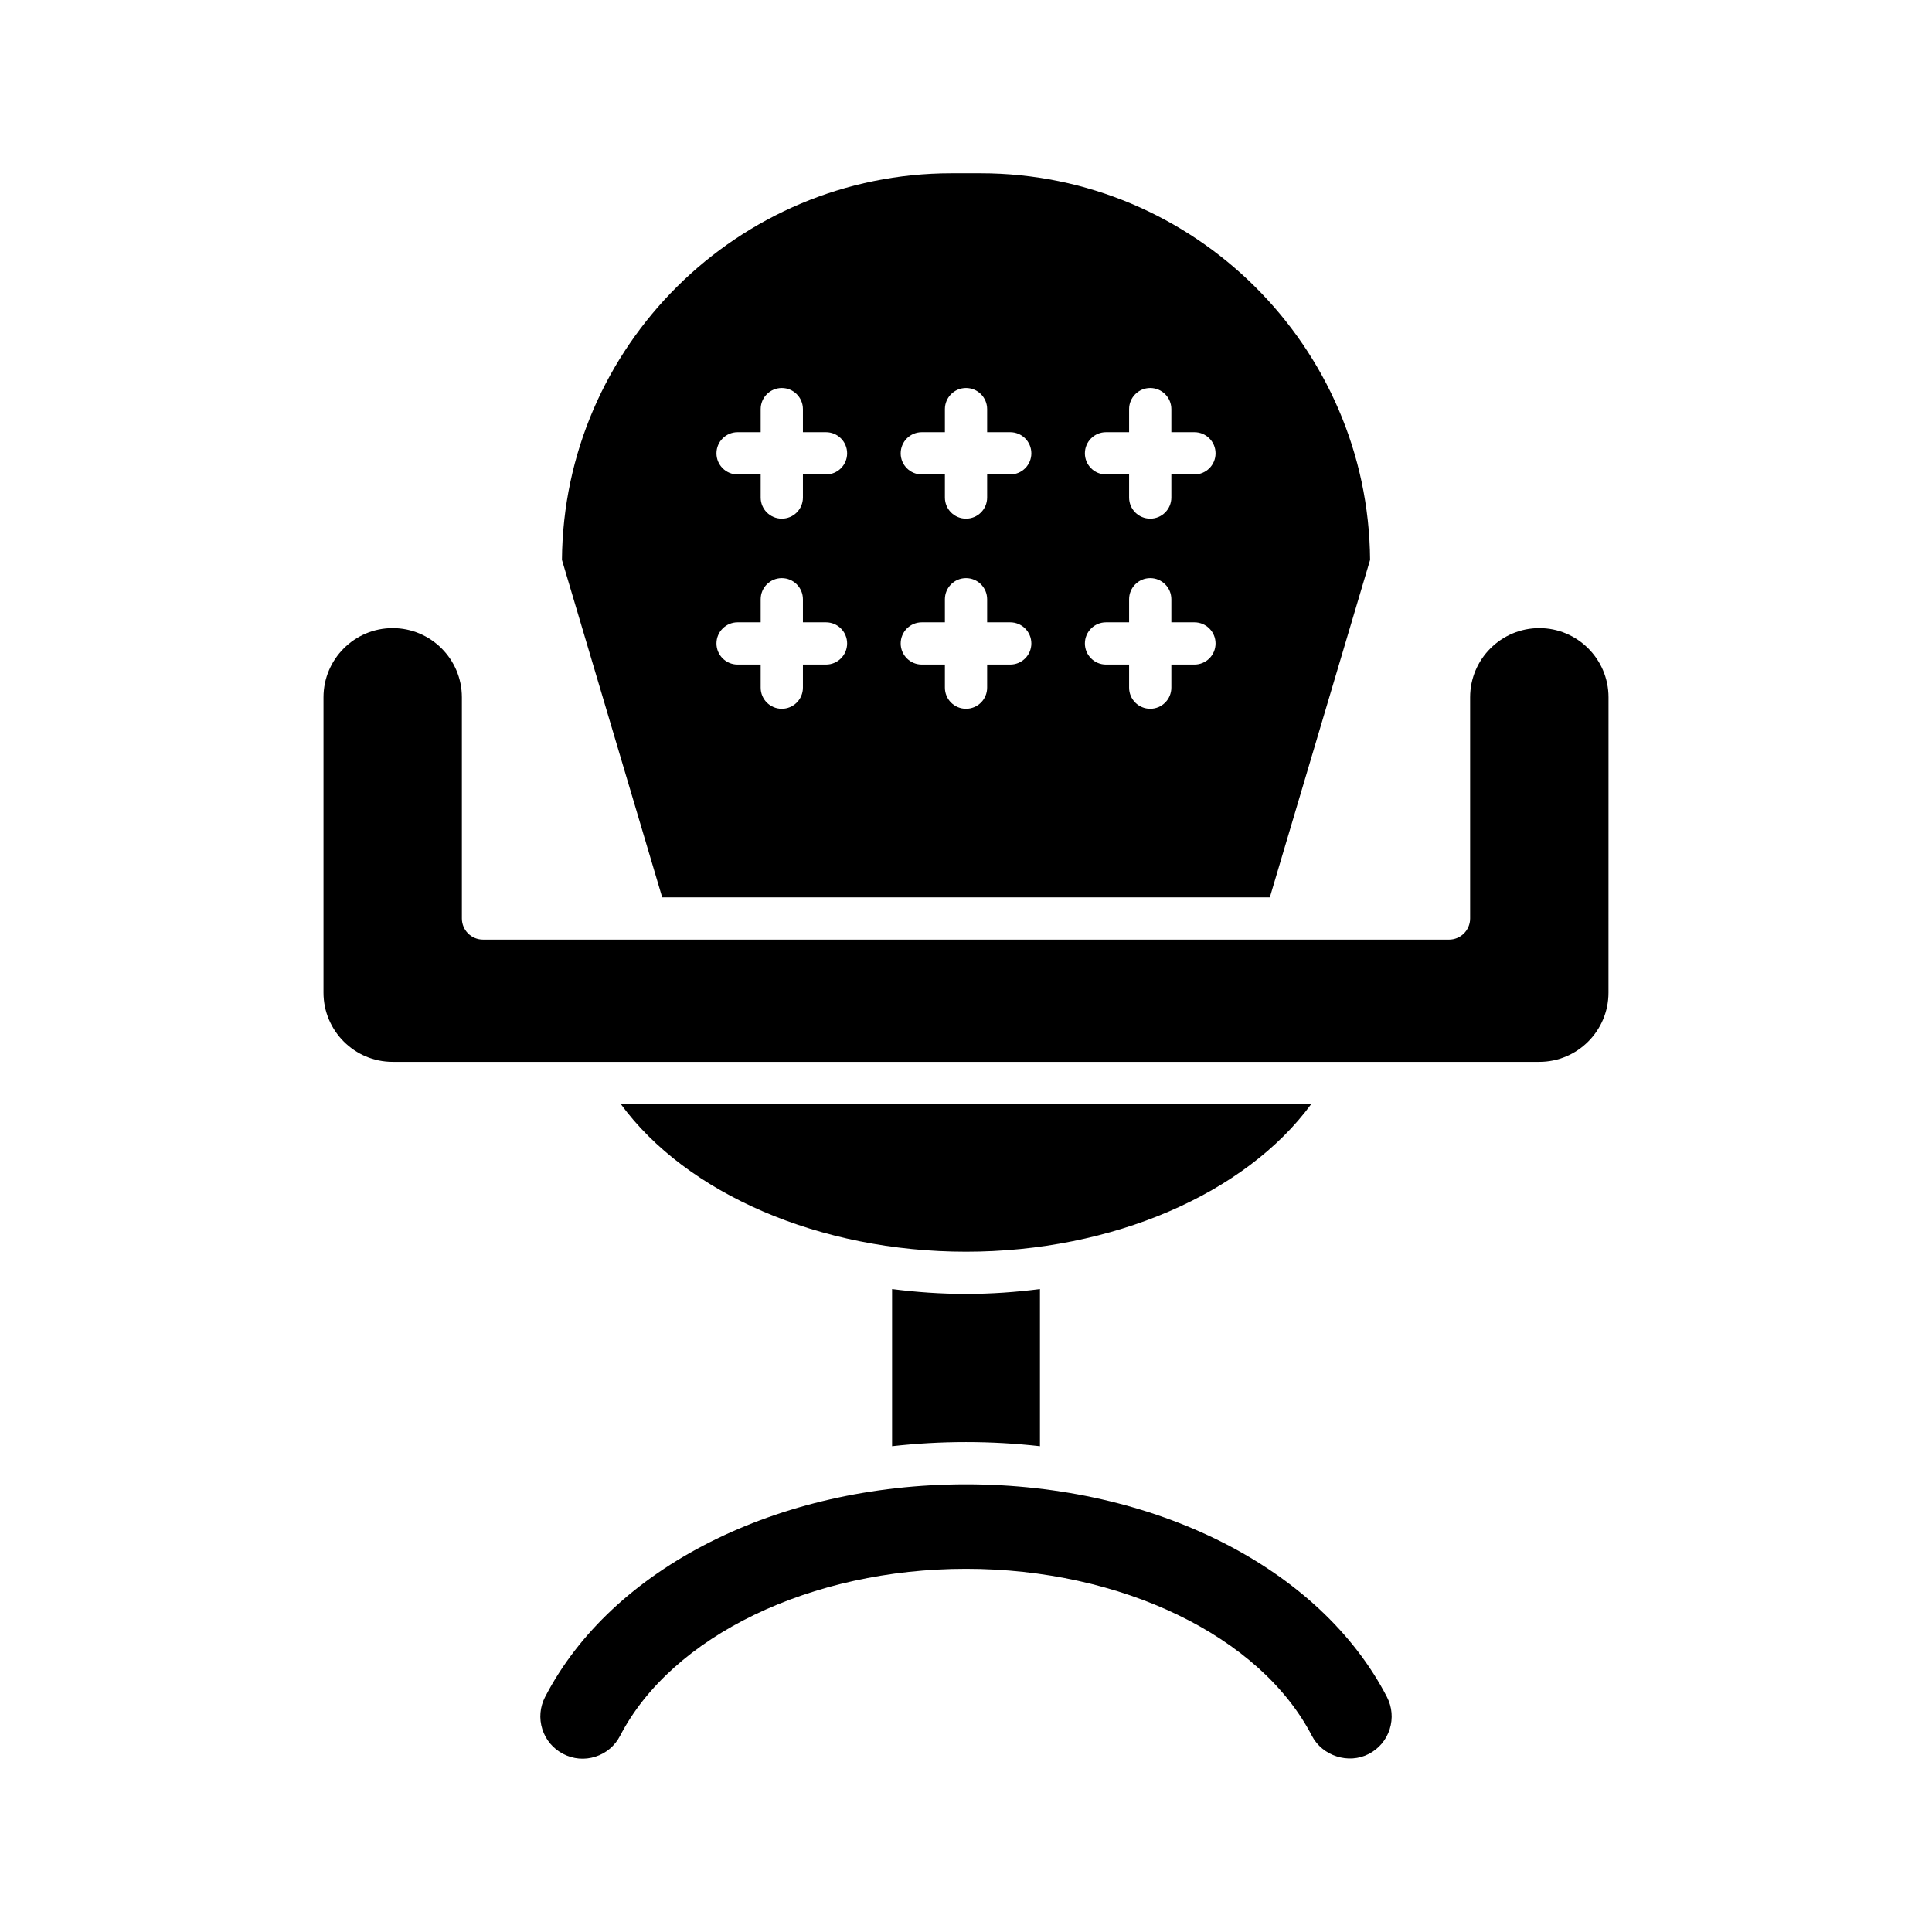<?xml version="1.0" encoding="UTF-8"?>
<!-- Uploaded to: ICON Repo, www.svgrepo.com, Generator: ICON Repo Mixer Tools -->
<svg fill="#000000" width="800px" height="800px" version="1.1" viewBox="144 144 512 512" xmlns="http://www.w3.org/2000/svg">
 <g>
  <path d="m288.45 593.72c-1.371 2.656-1.629 5.684-0.727 8.539 0.906 2.848 2.871 5.172 5.519 6.543 2.656 1.383 5.691 1.645 8.543 0.734 2.848-0.906 5.172-2.871 6.543-5.523 13.707-26.473 50.543-44.262 91.676-44.262s77.965 17.789 91.664 44.258c2.762 5.336 9.703 7.598 15.082 4.801 2.664-1.379 4.625-3.699 5.531-6.551 0.902-2.856 0.645-5.883-0.727-8.539-17.715-34.234-61.504-56.359-111.55-56.359-50.051 0-93.836 22.125-111.55 56.359z"/>
  <path d="m380.41 485.62v41.637c6.41-0.715 12.949-1.094 19.594-1.094s13.184 0.379 19.594 1.094v-41.637c-6.41 0.816-12.949 1.285-19.594 1.285s-13.184-0.469-19.594-1.285z"/>
  <path d="m491.48 436.6h-182.95c17.352 23.695 52.629 39.113 91.477 39.113 38.844 0 74.121-15.418 91.477-39.113z"/>
  <path d="m570.27 328.79c0-10.109-8.227-18.336-18.336-18.336-10.109 0-18.336 8.227-18.336 18.336v58.621c0 3.094-2.504 5.598-5.598 5.598l-256-0.004c-3.094 0-5.598-2.504-5.598-5.598v-58.617c0-10.109-8.227-18.336-18.336-18.336s-18.336 8.227-18.336 18.336v78.277c0 10.109 8.227 18.336 18.336 18.336h303.86c10.109 0 18.336-8.227 18.336-18.336z"/>
  <path d="m480.52 381.81 26.566-89.43c-0.434-56.574-46.59-102.46-103.26-102.46h-7.644c-56.672 0-102.83 45.887-103.26 102.46l26.566 89.43zm-43.414-123.27h6.117v-6.117c0-3.094 2.504-5.598 5.598-5.598s5.598 2.504 5.598 5.598v6.117h6.117c3.094 0 5.598 2.504 5.598 5.598s-2.504 5.598-5.598 5.598h-6.117v6.117c0 3.094-2.504 5.598-5.598 5.598s-5.598-2.504-5.598-5.598v-6.117h-6.117c-3.094 0-5.598-2.504-5.598-5.598s2.504-5.598 5.598-5.598zm0 50.383h6.117v-6.117c0-3.094 2.504-5.598 5.598-5.598s5.598 2.504 5.598 5.598v6.117h6.117c3.094 0 5.598 2.504 5.598 5.598s-2.504 5.598-5.598 5.598h-6.117v6.117c0 3.094-2.504 5.598-5.598 5.598s-5.598-2.504-5.598-5.598v-6.117h-6.117c-3.094 0-5.598-2.504-5.598-5.598s2.504-5.598 5.598-5.598zm-48.816-50.383h6.117v-6.117c0-3.094 2.504-5.598 5.598-5.598s5.598 2.504 5.598 5.598v6.117h6.117c3.094 0 5.598 2.504 5.598 5.598s-2.504 5.598-5.598 5.598h-6.117v6.117c0 3.094-2.504 5.598-5.598 5.598s-5.598-2.504-5.598-5.598v-6.117h-6.117c-3.094 0-5.598-2.504-5.598-5.598s2.5-5.598 5.598-5.598zm0 50.383h6.117v-6.117c0-3.094 2.504-5.598 5.598-5.598s5.598 2.504 5.598 5.598v6.117h6.117c3.094 0 5.598 2.504 5.598 5.598s-2.504 5.598-5.598 5.598h-6.117v6.117c0 3.094-2.504 5.598-5.598 5.598s-5.598-2.504-5.598-5.598v-6.117h-6.117c-3.094 0-5.598-2.504-5.598-5.598s2.5-5.598 5.598-5.598zm-48.82-50.383h6.117v-6.117c0-3.094 2.504-5.598 5.598-5.598s5.598 2.504 5.598 5.598v6.117h6.117c3.094 0 5.598 2.504 5.598 5.598s-2.504 5.598-5.598 5.598h-6.117v6.117c0 3.094-2.504 5.598-5.598 5.598s-5.598-2.504-5.598-5.598v-6.117h-6.117c-3.094 0-5.598-2.504-5.598-5.598s2.504-5.598 5.598-5.598zm0 50.383h6.117v-6.117c0-3.094 2.504-5.598 5.598-5.598s5.598 2.504 5.598 5.598v6.117h6.117c3.094 0 5.598 2.504 5.598 5.598s-2.504 5.598-5.598 5.598h-6.117v6.117c0 3.094-2.504 5.598-5.598 5.598s-5.598-2.504-5.598-5.598v-6.117h-6.117c-3.094 0-5.598-2.504-5.598-5.598s2.504-5.598 5.598-5.598z"/>
 </g>
</svg>